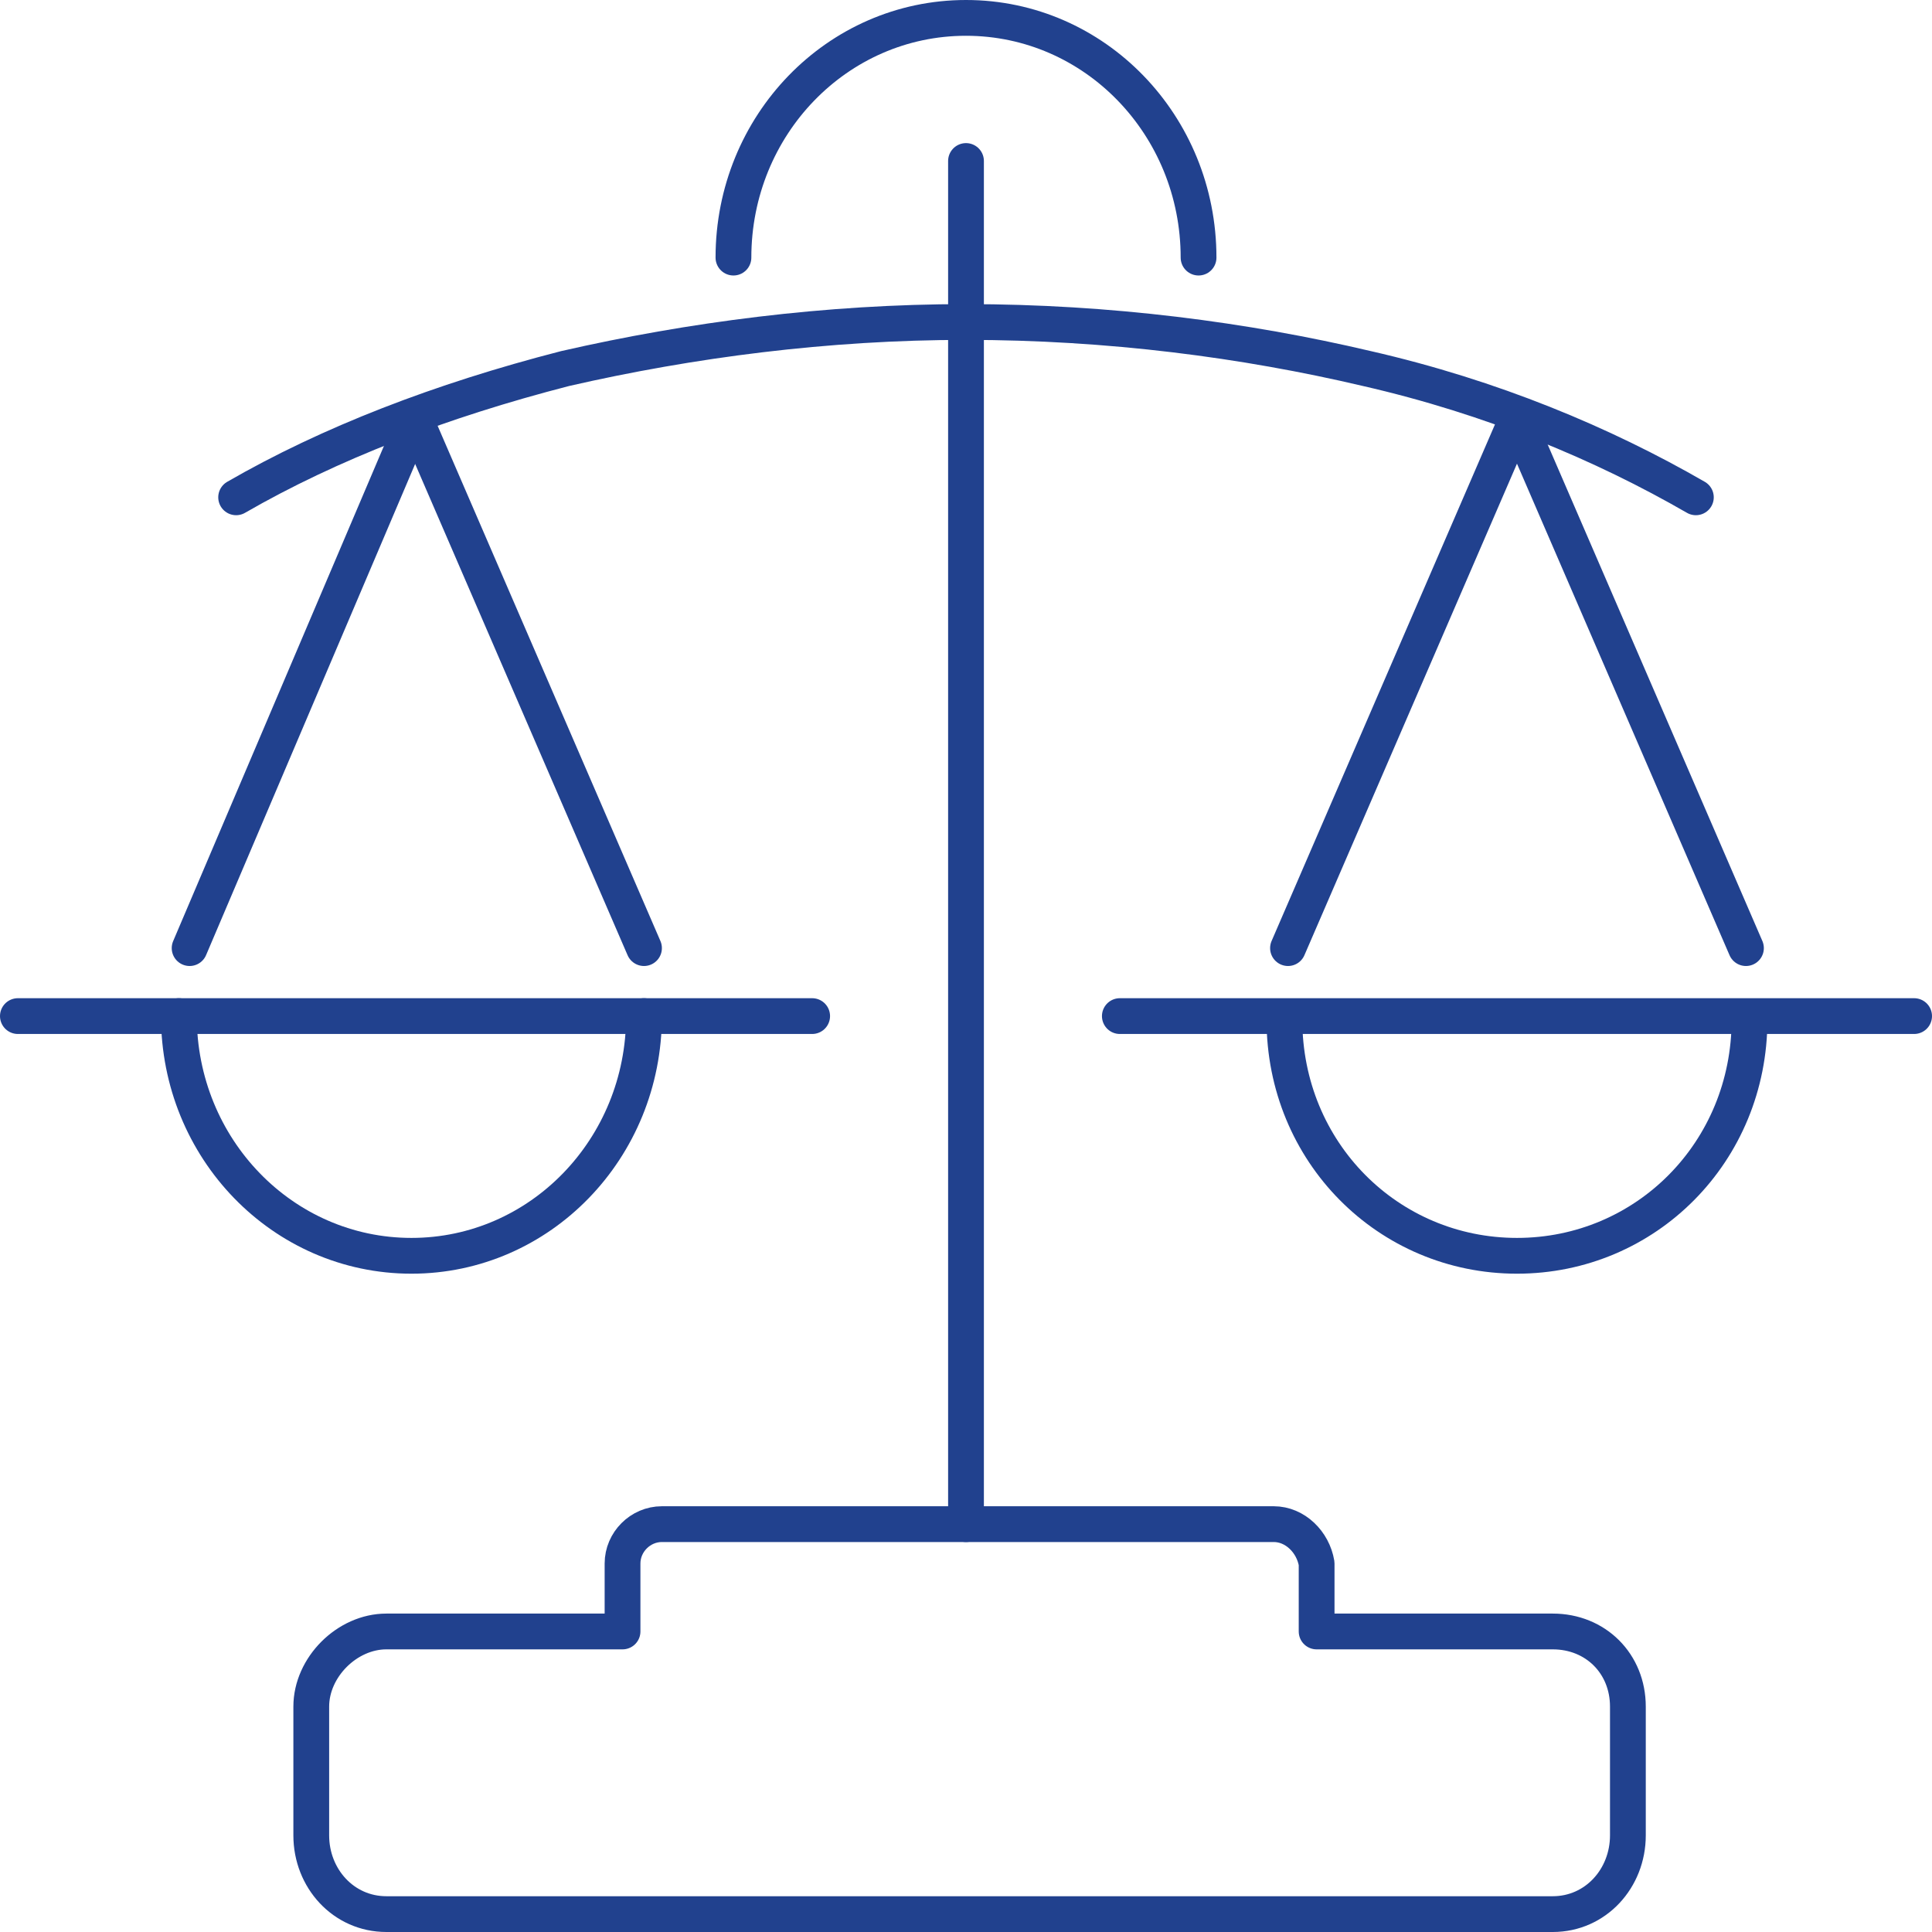<?xml version="1.0" encoding="utf-8"?>
<!-- Generator: Adobe Illustrator 22.0.1, SVG Export Plug-In . SVG Version: 6.00 Build 0)  -->
<svg version="1.1" id="Layer_1" xmlns="http://www.w3.org/2000/svg" xmlns:xlink="http://www.w3.org/1999/xlink" x="0px" y="0px"
	 width="54px" height="54px" viewBox="0 0 54 54" enable-background="new 0 0 54 54" xml:space="preserve">
<g>
	<path fill="none" stroke="#21418E" stroke-linecap="round" stroke-linejoin="round" stroke-miterlimit="10" d="M6.6,13.9
		c2.6-1.5,5.7-2.7,9.2-3.6C19.3,9.5,23.1,9,27,9c4,0,7.8,0.5,11.2,1.3c3.5,0.8,6.6,2.1,9.2,3.6"/>
	<path fill="none" stroke="#21418E" stroke-linecap="round" stroke-linejoin="round" stroke-miterlimit="10" d="M18,28.4
		c0,3.7-2.9,6.7-6.5,6.7S5,32.1,5,28.4"/>
	
		<line fill="none" stroke="#21418E" stroke-linecap="round" stroke-linejoin="round" stroke-miterlimit="10" x1="27" y1="42.6" x2="27" y2="4.5"/>
	<path fill="none" stroke="#21418E" stroke-linecap="round" stroke-linejoin="round" stroke-miterlimit="10" d="M48.9,28.5
		c0,3.7-2.9,6.6-6.5,6.6s-6.5-2.9-6.5-6.6"/>
	<path fill="none" stroke="#21418E" stroke-linecap="round" stroke-linejoin="round" stroke-miterlimit="10" d="M20.5,7.2
		c0-3.7,2.9-6.7,6.5-6.7s6.5,3,6.5,6.7"/>
	<path fill="none" stroke="#21418E" stroke-linecap="round" stroke-linejoin="round" stroke-miterlimit="10" d="M35.6,42.6H18.5
		c-0.6,0-1.1,0.5-1.1,1.1v1.9h-6.6c-1.1,0-2.1,1-2.1,2.1v3.6c0,1.2,0.9,2.2,2.1,2.2h32.6c1.2,0,2.1-1,2.1-2.2v-3.6
		c0-1.2-0.9-2.1-2.1-2.1h-6.6v-1.9C36.7,43.1,36.2,42.6,35.6,42.6z"/>
	
		<line fill="none" stroke="#21418E" stroke-linecap="round" stroke-linejoin="round" stroke-miterlimit="10" x1="22.7" y1="28.4" x2="0.5" y2="28.4"/>
	
		<line fill="none" stroke="#21418E" stroke-linecap="round" stroke-linejoin="round" stroke-miterlimit="10" x1="53.5" y1="28.4" x2="31.3" y2="28.4"/>
	
		<line fill="none" stroke="#21418E" stroke-linecap="round" stroke-linejoin="round" stroke-miterlimit="10" x1="18" y1="26.5" x2="11.6" y2="11.7"/>
	
		<line fill="none" stroke="#21418E" stroke-linecap="round" stroke-linejoin="round" stroke-miterlimit="10" x1="5.3" y1="26.5" x2="11.6" y2="11.7"/>
	
		<line fill="none" stroke="#21418E" stroke-linecap="round" stroke-linejoin="round" stroke-miterlimit="10" x1="48.8" y1="26.5" x2="42.4" y2="11.7"/>
	
		<line fill="none" stroke="#21418E" stroke-linecap="round" stroke-linejoin="round" stroke-miterlimit="10" x1="36" y1="26.5" x2="42.4" y2="11.7"/>
</g>
</svg>
